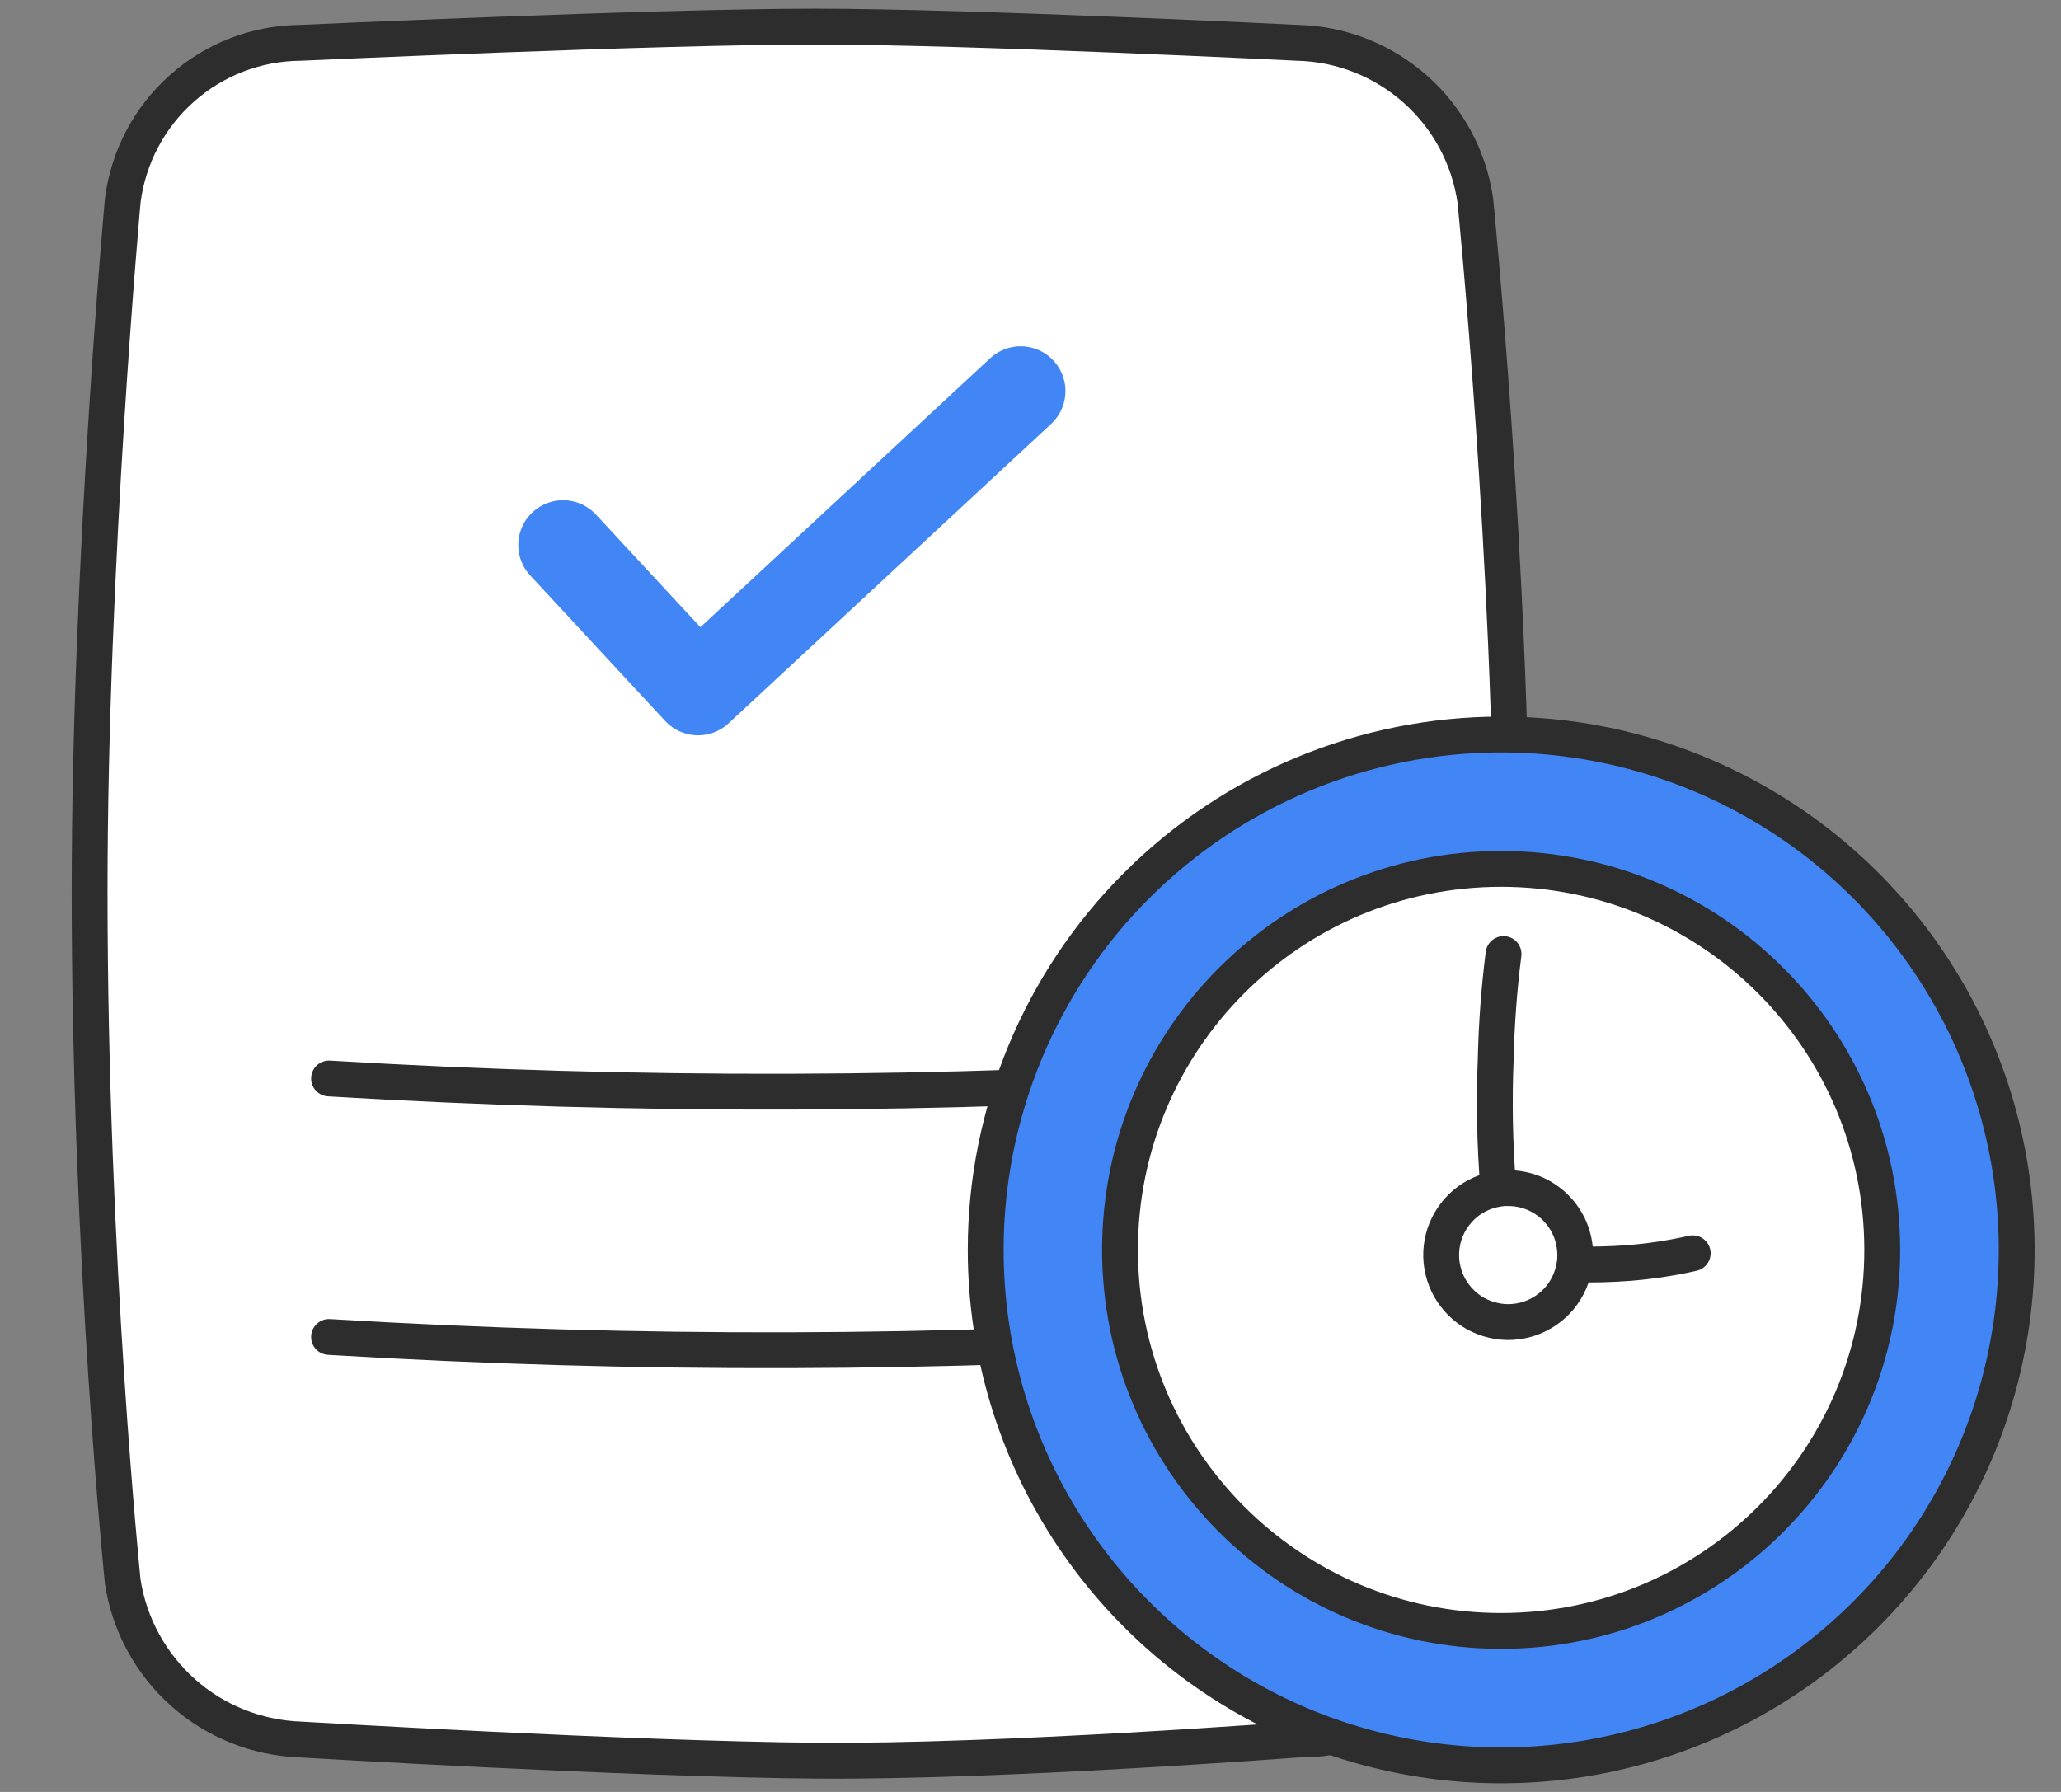 <svg width="23" height="20" viewBox="0 0 23 20" fill="none" xmlns="http://www.w3.org/2000/svg">
<rect x="0" y="0" width="23" height="20" fill="#808080" stroke="none"/>
<path d="M3.354 19.415C3.354 19.415 7.014 19.633 9.102 19.651C11.174 19.669 14.48 19.415 14.48 19.415C14.971 19.424 15.448 19.248 15.816 18.922C16.183 18.597 16.415 18.144 16.464 17.655C16.464 17.655 16.871 13.655 16.871 9.947C16.871 6.293 16.464 2.237 16.464 2.237C16.394 1.756 16.157 1.316 15.793 0.994C15.43 0.673 14.965 0.489 14.48 0.478C14.48 0.478 10.824 0.297 9.102 0.297C7.318 0.297 3.354 0.478 3.354 0.478C2.866 0.481 2.397 0.661 2.032 0.985C1.667 1.308 1.432 1.753 1.37 2.237C1.37 2.237 1 6.293 1 9.947C1 14.059 1.37 17.655 1.37 17.655C1.444 18.134 1.683 18.571 2.045 18.893C2.407 19.214 2.87 19.398 3.354 19.415Z" fill="white" stroke="#2D2D2D" stroke-width="0.4" stroke-miterlimit="10"/>
<path d="M3.672 12.037C7.097 12.243 10.533 12.233 13.957 12.008L3.672 12.037Z" fill="#007ABB"/>
<path d="M3.672 12.037C7.097 12.243 10.533 12.233 13.957 12.008" stroke="#2D2D2D" stroke-width="0.4" stroke-linecap="round" stroke-linejoin="round"/>
<path d="M3.672 14.922C7.097 15.129 10.533 15.119 13.957 14.893L3.672 14.922Z" fill="#007ABB"/>
<path d="M3.672 14.922C7.097 15.129 10.533 15.119 13.957 14.893" stroke="#2D2D2D" stroke-width="0.4" stroke-linecap="round" stroke-linejoin="round"/>
<path d="M16.753 8.198C17.891 8.198 19.003 8.535 19.949 9.167C20.895 9.799 21.633 10.698 22.068 11.749C22.503 12.8 22.617 13.957 22.395 15.073C22.174 16.189 21.626 17.214 20.821 18.018C20.016 18.823 18.991 19.371 17.875 19.593C16.759 19.815 15.603 19.701 14.551 19.266C13.5 18.83 12.602 18.093 11.97 17.147C11.337 16.201 11 15.088 11 13.95C11 12.425 11.606 10.961 12.685 9.883C13.764 8.804 15.227 8.198 16.753 8.198V8.198Z" fill="#4285F4" stroke="#2D2D2D" stroke-width="0.4"/>
<path d="M16.752 18.203C19.101 18.203 21.005 16.299 21.005 13.95C21.005 11.602 19.101 9.698 16.752 9.698C14.403 9.698 12.499 11.602 12.499 13.95C12.499 16.299 14.403 18.203 16.752 18.203Z" fill="white" stroke="#2D2D2D" stroke-width="0.4" stroke-miterlimit="10"/>
<path d="M17.571 14.111C17.771 14.117 17.971 14.112 18.171 14.097C18.413 14.078 18.654 14.042 18.89 13.988" fill="white"/>
<path d="M17.571 14.111C17.771 14.117 17.971 14.112 18.171 14.097C18.413 14.078 18.654 14.042 18.89 13.988" stroke="#2D2D2D" stroke-width="0.4" stroke-miterlimit="10" stroke-linecap="round"/>
<path d="M16.721 13.268C16.681 12.783 16.672 12.296 16.692 11.809C16.701 11.421 16.73 11.033 16.779 10.648" fill="white"/>
<path d="M16.721 13.268C16.681 12.783 16.672 12.296 16.692 11.809C16.701 11.421 16.73 11.033 16.779 10.648" stroke="#2D2D2D" stroke-width="0.4" stroke-miterlimit="10" stroke-linecap="round"/>
<path d="M17.579 14.009C17.58 14.043 17.578 14.076 17.572 14.11C17.553 14.247 17.496 14.377 17.408 14.484C17.319 14.591 17.203 14.671 17.071 14.716C16.939 14.761 16.798 14.768 16.663 14.736C16.527 14.705 16.403 14.637 16.305 14.539C16.206 14.441 16.136 14.318 16.104 14.183C16.071 14.048 16.077 13.906 16.12 13.774C16.164 13.642 16.243 13.525 16.349 13.435C16.455 13.346 16.585 13.288 16.722 13.268C16.758 13.262 16.795 13.259 16.831 13.261C16.929 13.26 17.027 13.28 17.118 13.317C17.209 13.355 17.291 13.41 17.361 13.48C17.43 13.549 17.485 13.632 17.523 13.723C17.56 13.814 17.579 13.911 17.579 14.009Z" fill="white" stroke="#2D2D2D" stroke-width="0.4" stroke-miterlimit="10"/>
<path d="M6.284 6.083L7.79 7.707L11.39 4.365" stroke="#4285F4" stroke-linecap="round" stroke-linejoin="round"/>
</svg>
